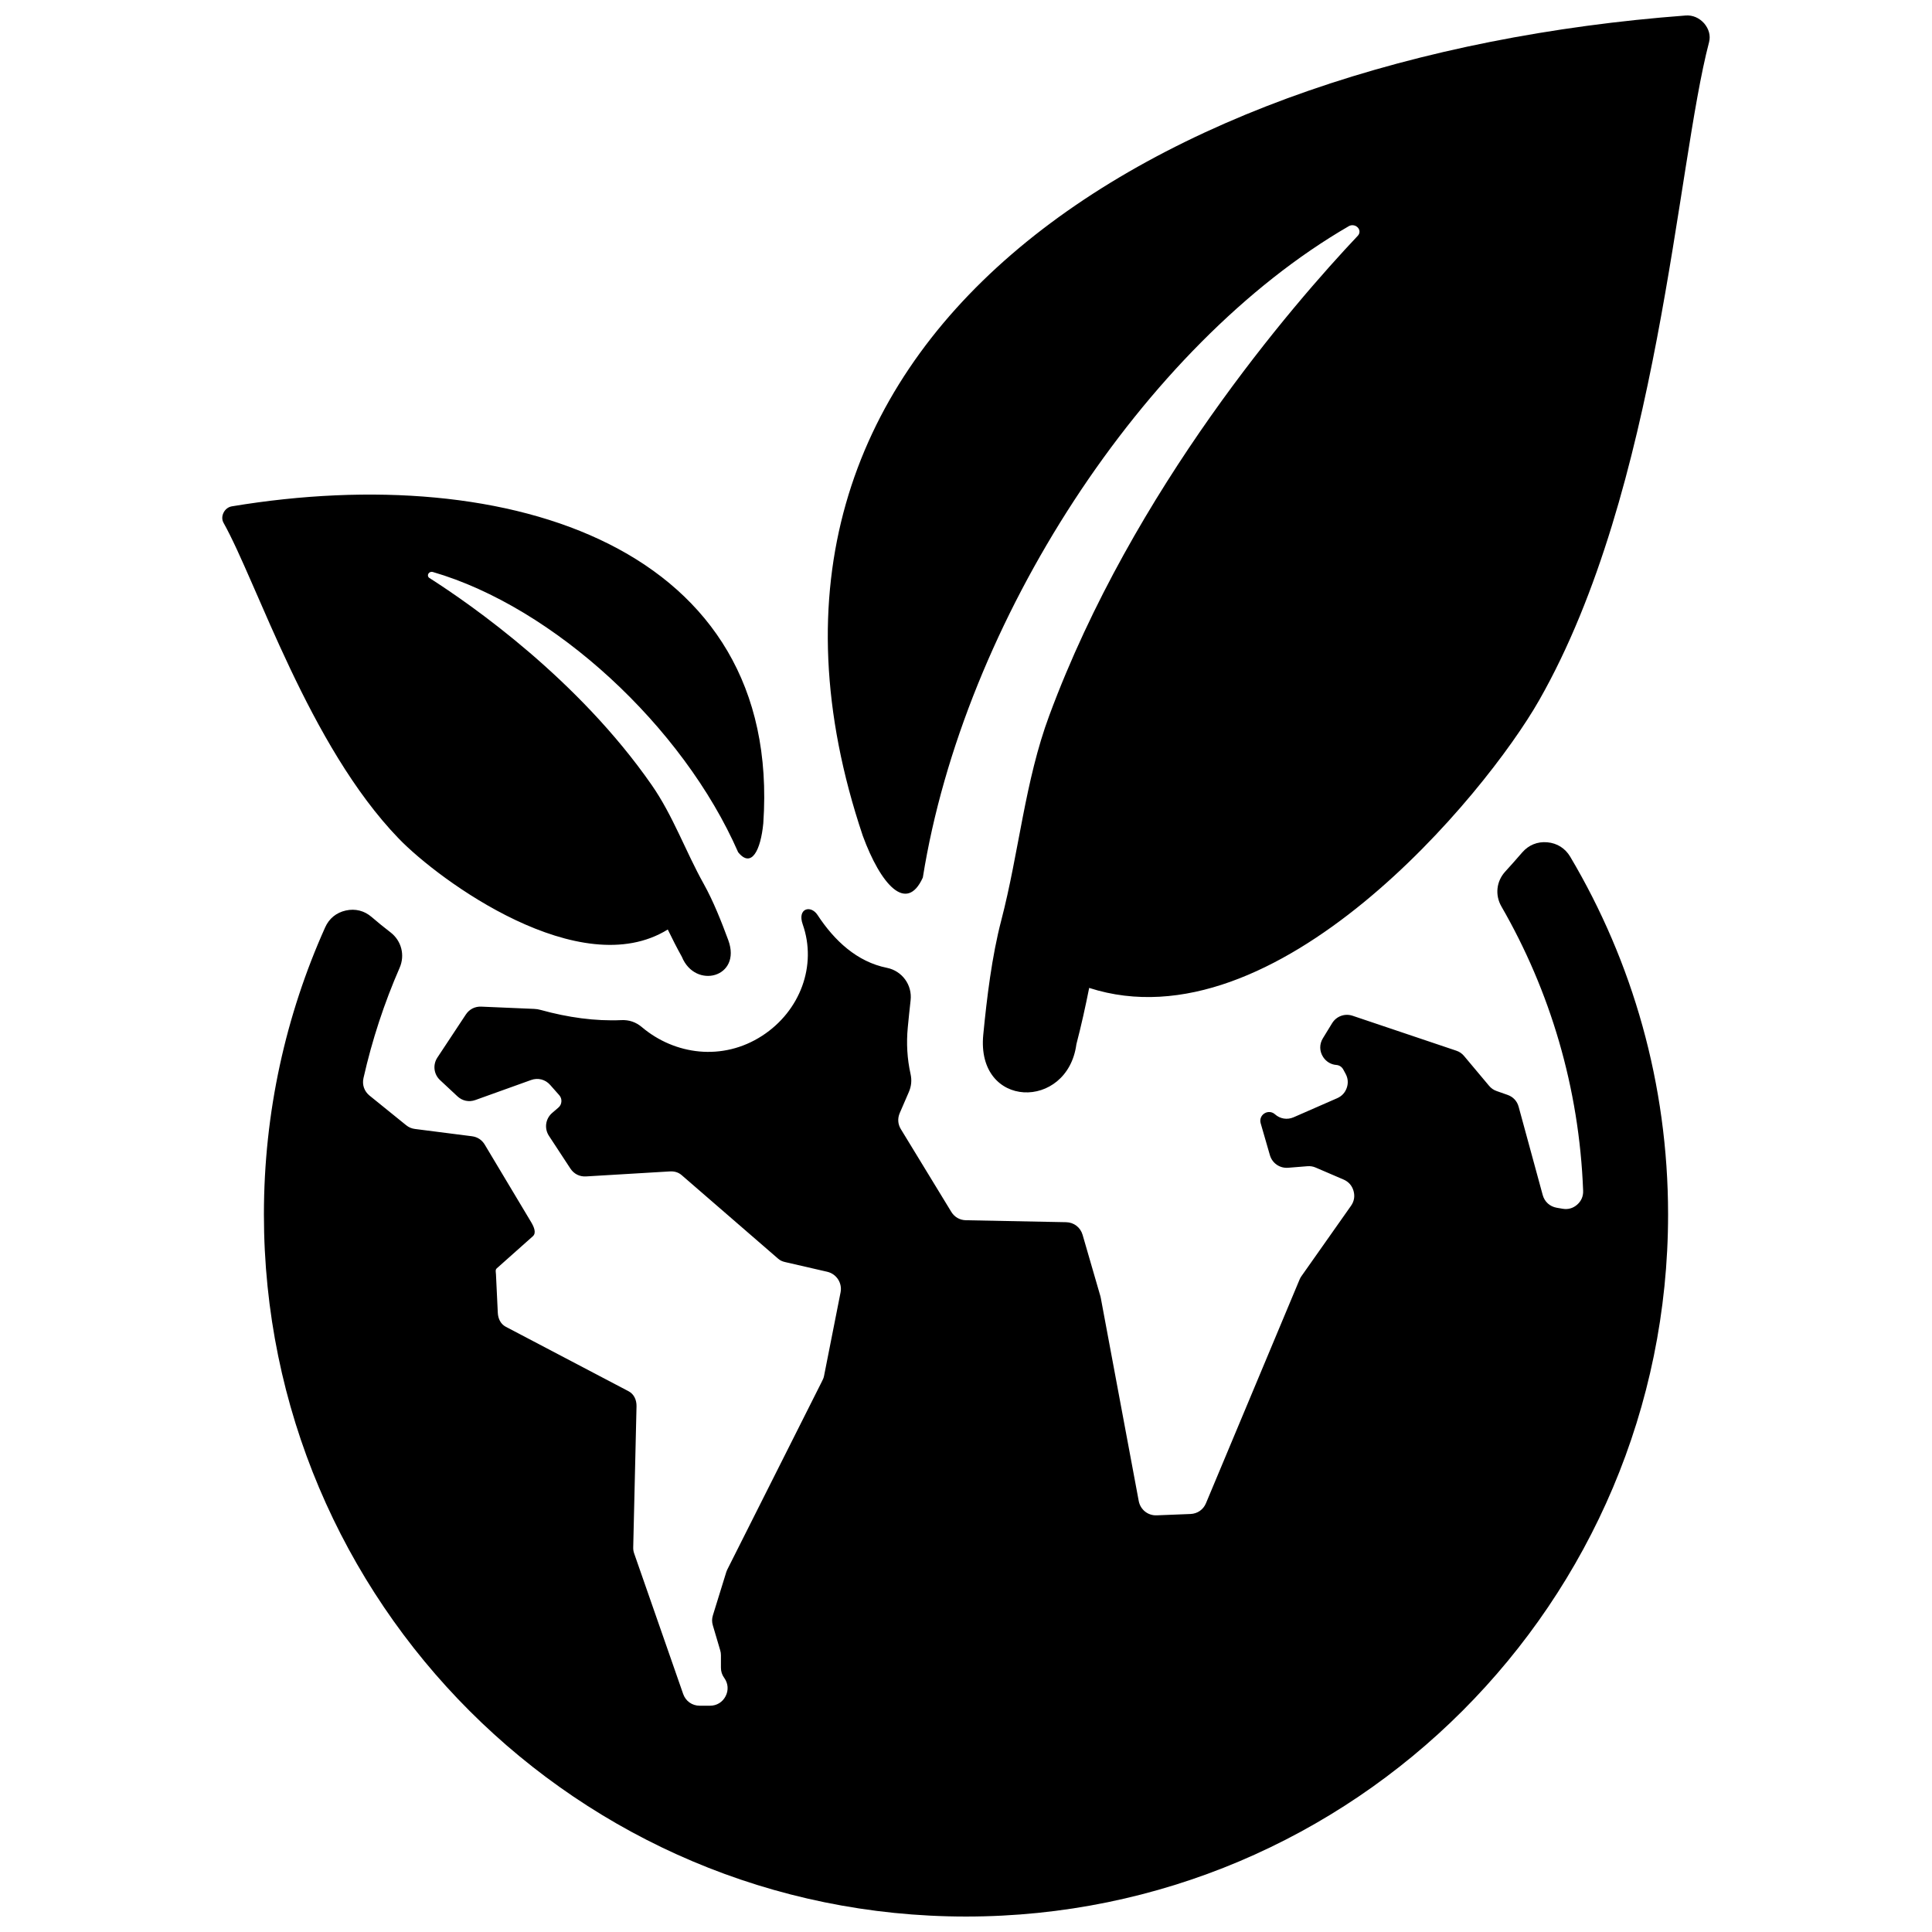 <?xml version="1.0" encoding="UTF-8"?>
<!-- The Best Svg Icon site in the world: iconSvg.co, Visit us! https://iconsvg.co -->
<svg width="800px" height="800px" version="1.1" viewBox="144 144 512 512" xmlns="http://www.w3.org/2000/svg">
 <defs>
  <clipPath id="a">
   <path d="m202 148.09h396v503.81h-396z"/>
  </clipPath>
 </defs>
 <g clip-path="url(#a)">
  <path d="m560.13 371.05c16.469 27.766 25.93 60.172 25.93 94.793 0 102.75-83.309 186.06-186.06 186.06-102.76 0-186.06-83.309-186.06-186.06 0-27.102 5.809-52.859 16.23-76.082 1.047-2.348 2.961-3.906 5.465-4.465 2.504-0.559 4.894 0.039 6.84 1.707 1.605 1.387 3.281 2.746 5.023 4.086 2.898 2.234 3.871 6.031 2.41 9.383-4.07 9.32-7.297 19.105-9.582 29.238-0.395 1.762 0.203 3.496 1.613 4.637l9.691 7.84c0.699 0.566 1.441 0.883 2.34 1l15.098 1.93c1.465 0.188 2.644 0.961 3.402 2.227l12.289 20.531c0.691 1.164 1.473 2.824 0.465 3.731l-9.59 8.535c-0.418 0.371-0.219 1.008-0.195 1.566l0.488 10.219c0.078 1.535 0.746 2.953 2.109 3.676l32.543 17.09c1.465 0.762 2.148 2.348 2.109 4l-0.875 37.375c-0.016 0.582 0.062 1.086 0.262 1.645l12.973 37.203c0.668 1.906 2.379 3.117 4.394 3.117h2.723c1.777 0 3.305-0.93 4.125-2.512 0.82-1.574 0.699-3.363-0.324-4.816l-0.055-0.07c-0.574-0.82-0.852-1.676-0.852-2.676v-3.273c0-0.473-0.055-0.867-0.188-1.324l-1.953-6.606c-0.277-0.922-0.27-1.785 0.016-2.699l3.551-11.477c0.117-0.395 0.301-0.699 0.48-1.07l24.812-49.324c0.262-0.52 0.496-0.969 0.605-1.543l4.383-22.168c0.48-2.465-1.078-4.871-3.527-5.441l-11.18-2.574c-0.691-0.156-1.273-0.402-1.812-0.867l-25.602-22.176c-0.891-0.77-1.961-1.047-3.141-0.977l-22.176 1.324c-1.707 0.109-3.227-0.652-4.164-2.086l-5.684-8.668c-1.289-1.969-0.922-4.559 0.875-6.086l1.613-1.387c0.496-0.418 0.762-0.953 0.812-1.605 0.047-0.645-0.148-1.211-0.574-1.699l-2.402-2.715c-1.281-1.457-3.227-1.961-5.055-1.301l-14.77 5.305c-1.676 0.605-3.441 0.242-4.746-0.977l-4.613-4.305c-1.668-1.559-1.969-4.055-0.707-5.969l7.543-11.414c0.93-1.402 2.402-2.156 4.086-2.086l14.02 0.598c0.621 0.031 1.156 0.109 1.762 0.285 7.172 1.984 14.398 3 21.355 2.691 2.055-0.094 3.848 0.52 5.422 1.852 8.707 7.359 21.418 9.102 31.906 2.281 10.086-6.559 14.555-18.633 10.723-29.52-1.496-4.242 2.133-5.211 3.922-2.488 4.473 6.824 10.469 12.43 18.406 14.02 4.016 0.812 6.731 4.535 6.266 8.605-0.27 2.394-0.52 4.785-0.746 7.164-0.41 4.219-0.156 8.383 0.723 12.32 0.379 1.691 0.234 3.258-0.457 4.848l-2.402 5.551c-0.613 1.434-0.512 2.938 0.301 4.266l13.359 21.906c0.852 1.395 2.242 2.195 3.883 2.227l26.543 0.52c2.07 0.039 3.793 1.363 4.375 3.352l4.715 16.262c0.047 0.148 0.078 0.285 0.102 0.441l10.059 53.836c0.434 2.289 2.434 3.891 4.762 3.793l8.957-0.355c1.852-0.078 3.387-1.148 4.102-2.859l24.805-59.277c0.133-0.332 0.285-0.59 0.488-0.883l13.137-18.648c0.844-1.188 1.07-2.551 0.676-3.945-0.395-1.402-1.309-2.441-2.637-3.016l-7.383-3.172c-0.73-0.316-1.418-0.426-2.211-0.363l-5.109 0.41c-2.219 0.172-4.211-1.203-4.832-3.352l-2.441-8.445c-0.293-1.008 0.102-2.055 1-2.613 0.891-0.559 2.008-0.465 2.785 0.234 1.371 1.227 3.25 1.535 4.961 0.789l11.531-5.047c1.234-0.543 2.094-1.473 2.535-2.738 0.441-1.273 0.34-2.535-0.301-3.723l-0.613-1.133c-0.387-0.715-1.047-1.156-1.859-1.219-1.402-0.109-2.652-0.852-3.465-2.07-1.016-1.543-1.055-3.418-0.086-5l2.441-3.984c1.141-1.867 3.371-2.676 5.449-1.977l27.441 9.242c0.852 0.285 1.504 0.723 2.086 1.418l6.621 7.894c0.566 0.668 1.203 1.117 2.031 1.402l2.867 1.008c1.488 0.52 2.535 1.637 2.945 3.164l6.375 23.379c0.488 1.777 1.875 3.039 3.691 3.363l1.582 0.27c1.426 0.25 2.762-0.125 3.848-1.078 1.094-0.961 1.645-2.227 1.59-3.684-1.031-27.363-8.785-53.02-21.656-75.344-1.738-3.016-1.348-6.66 1-9.234 1.52-1.668 3.031-3.363 4.504-5.078 1.707-1.977 4.055-2.93 6.652-2.699 2.606 0.234 4.738 1.582 6.078 3.824zm-127.5 34.754c49.414 15.949 104.9-50.988 119.3-76.297 31.82-55.922 36.297-141.27 44.996-174.36 0.434-1.715-0.047-3.481-1.316-4.969-1.301-1.457-3.039-2.203-4.871-2.07-141.44 10.637-262.34 85.742-218.09 217.39 4.699 12.816 11.555 20.688 15.91 11.066 10.816-67.801 58.465-141.13 112.91-172.64 0.746-0.418 1.723-0.285 2.34 0.355 0.613 0.637 0.621 1.543 0.047 2.172-17.262 18.277-59.52 67.023-81.789 127.17-6.465 17.391-8.016 36.234-12.73 54.316-2.473 9.461-3.816 20.523-4.762 30.262-1.922 19.742 22.332 20.152 24.68 2.527 1.332-5.125 2.356-9.777 3.387-14.926zm-111.66-15.477c-23.176 14.367-60.559-12.957-71.32-24.121-23.797-24.648-37.52-67.785-46.406-83.648-0.457-0.82-0.449-1.785 0.008-2.707 0.465-0.914 1.258-1.512 2.211-1.668 73.863-12.289 145.84 11.027 140.82 83.988-0.684 7.156-3.141 12.043-6.668 7.676-14.625-33.379-48.855-64.961-80.949-74.273-0.441-0.117-0.922 0.078-1.148 0.473-0.227 0.402-0.117 0.875 0.27 1.117 11.289 7.203 39.453 26.867 58.922 54.875 5.644 8.102 8.957 17.562 13.801 26.23 2.527 4.527 4.699 10.027 6.496 14.895 3.621 9.871-8.738 13.121-12.305 4.402-1.371-2.465-2.512-4.723-3.731-7.234z" fill-rule="evenodd"/>
 </g>
</svg>